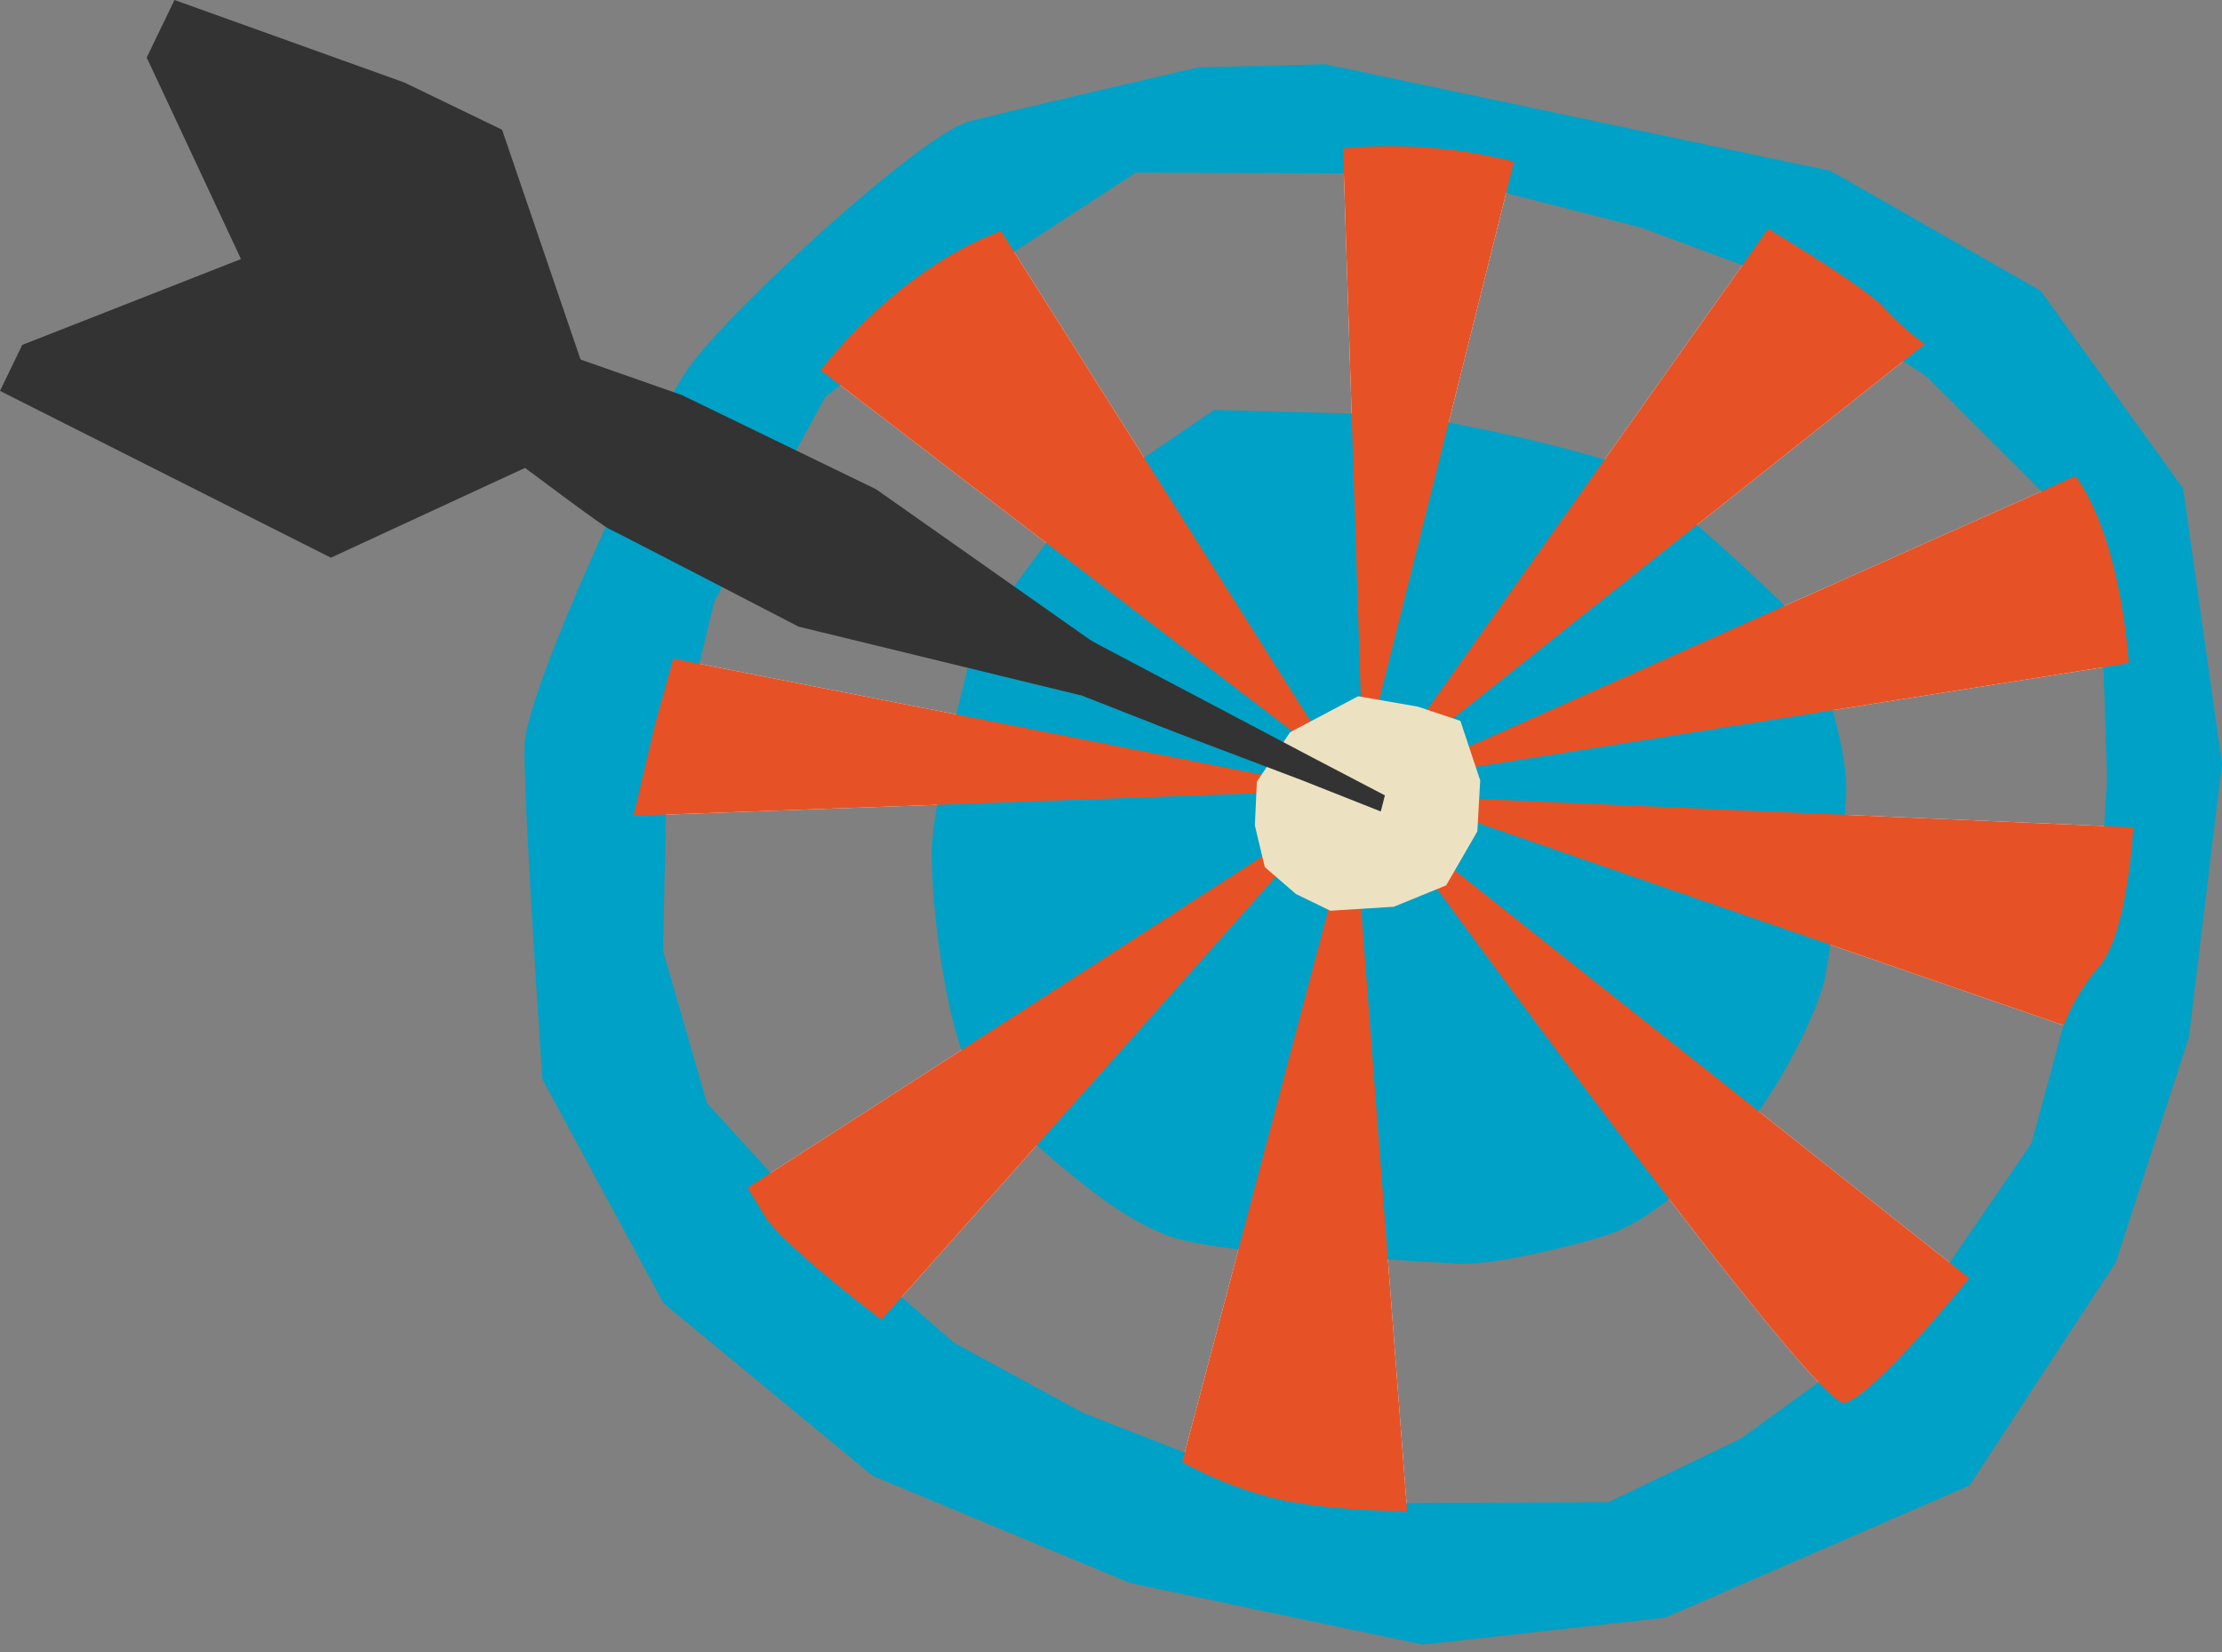 <svg width="156" height="116" xmlns="http://www.w3.org/2000/svg">
  <rect width="100%" height="100%" fill="#808080" stroke="none"/>
  <g fill-rule="nonzero" fill="none">
    <path d="M94.29 10.42l1.4 43.29 10.6-42.36c-3.917-.993-7.976-1.308-12-.93zM98.18 55.86l51.59 2.23s-.36 7.3-2.35 9.73c-1.082 1.234-1.938 2.649-2.53 4.18L98.18 55.86zM95.05 57.12l3.74 49s-6.21 0-10-1.09a27.06 27.06 0 01-5.79-2.37l12.05-45.54zM94.13 55.49l-46.86-9.24-1.3 4.7-1.49 6.33zM70.28 16.23l23.8 37.69L57.62 26s5.19-7 12.66-9.77zM96.88 54.52l27.26-38.45s6.81 4.06 8.11 5.52a19.09 19.09 0 002.88 2.57L96.88 54.52zM145.72 33.43l-47.8 21.32 51.53-8.18S149 38 145.72 33.43zM96.94 57l41.31 32.75s-6.65 8.27-8.76 8.76C127.38 99 96.94 57 96.94 57zM93.82 56.79L61.88 92.67s-7-5.3-8.18-7.27l-1.21-2 41.33-26.61z" fill="#FFF"/>
    <path d="M113 32.37a108.55 108.55 0 00-14.5-3.23l-13.27-.36-9.86 6.75-6.89 9.3s-3 11.11-3.06 14.9c-.06 3.79 1.09 15.59 4.58 18.34s8.59 8.11 13.42 9.1c4.83.99 10.37 1 18.81 1.56 2.74.19 9.41-1.54 11.15-2.21 2.51-1 5.19-3.4 7.37-5.36 3.69-3.31 6.94-10.25 7.38-12.52a111.49 111.49 0 001.49-13c.1-3.79-2.54-11.26-3.65-12.43-1.11-1.17-10.13-9.81-12.97-10.84z" fill="#00A1C6"/>
    <path d="M153.27 34.3l-10-13.88L128.53 12 93.05 4.51l-8.92.22S71.37 7.67 68.06 8.52c-3.31.85-16.78 13.16-19.71 17.31-2.93 4.15-11.41 22.69-11.52 26.44-.11 3.75 1.25 23.51 1.25 23.51l8.49 15.72 14.69 12.13 18.11 7.54 20.53 4.31 17-1.89 21.37-9.28 10.28-15.68 5.13-15.82L156 53.63l-2.73-19.33zm-5.81 28.12l-4.83 17.84-8.08 11.81-12.3 8.93-9.32 4.48-16.49.08L83 101.93l-7-2.74-9-4.89-9.73-8.46-7.64-8.39-3.08-10.68.22-10.48 3.39-14.08 7.78-14.34 11.14-8.81 10.66-6.94 20.65.06L115.28 16l9.23 3.43 10.74 7 8.86 8.85 3.53 10.54.29 8.9-.47 7.7z" fill="#00A1C6"/>
    <g style="mix-blend-mode:multiply" fill="#E65225">
      <path d="M94.29 10.42l1.4 43.29 10.6-42.36c-3.917-.993-7.976-1.308-12-.93zM98.18 55.86l51.59 2.23s-.36 7.3-2.35 9.73c-1.082 1.234-1.938 2.649-2.53 4.18L98.18 55.86zM95.05 57.12l3.74 49s-6.21 0-10-1.09a27.06 27.06 0 01-5.79-2.37l12.05-45.54zM94.13 55.49l-46.86-9.24-1.3 4.7-1.49 6.33zM70.28 16.23l23.8 37.69L57.62 26s5.19-7 12.66-9.77zM96.88 54.52l27.26-38.45s6.81 4.06 8.11 5.52a19.09 19.09 0 002.88 2.57L96.88 54.52zM145.72 33.43l-47.8 21.32 51.53-8.18S149 38 145.72 33.43zM96.94 57l41.31 32.75s-6.65 8.27-8.76 8.76C127.38 99 96.94 57 96.94 57zM93.82 56.79L61.88 92.67s-7-5.3-8.18-7.27l-1.21-2 41.33-26.61z"/>
    </g>
    <path fill="#ECE2C1" d="M95.35 48.89l-4.78 2.53-2.33 3.47-.14 3.07.7 2.93 2.19 1.89 2.41 1.17 4.46-.28 3.67-1.5 2.19-3.79.2-3.58-1.39-4.18-2.99-1z"/>
    <path fill="#333" d="M42.47 30.26l-19.24 8.9L0 27.45l1.56-3.23 15.36-6.03L10.3 4.04 12.25 0l16.13 5.79 6.87 3.32z"/>
    <path d="M26.18 24.79s15.61 11.88 16.57 12.34c.96.46 13.31 6.87 13.31 6.87l19.8 4.82 1.27-3.47-15.63-11-13.63-6.61L29.8 21.4l-3.62 3.39z" fill="#333"/>
    <path fill="#333" d="M96.94 56.98l-5.53-2.19-8.71-3.3-7.16-2.81.89-3.78 15.71 8.29 5.09 2.66z"/>
  </g>
</svg>
